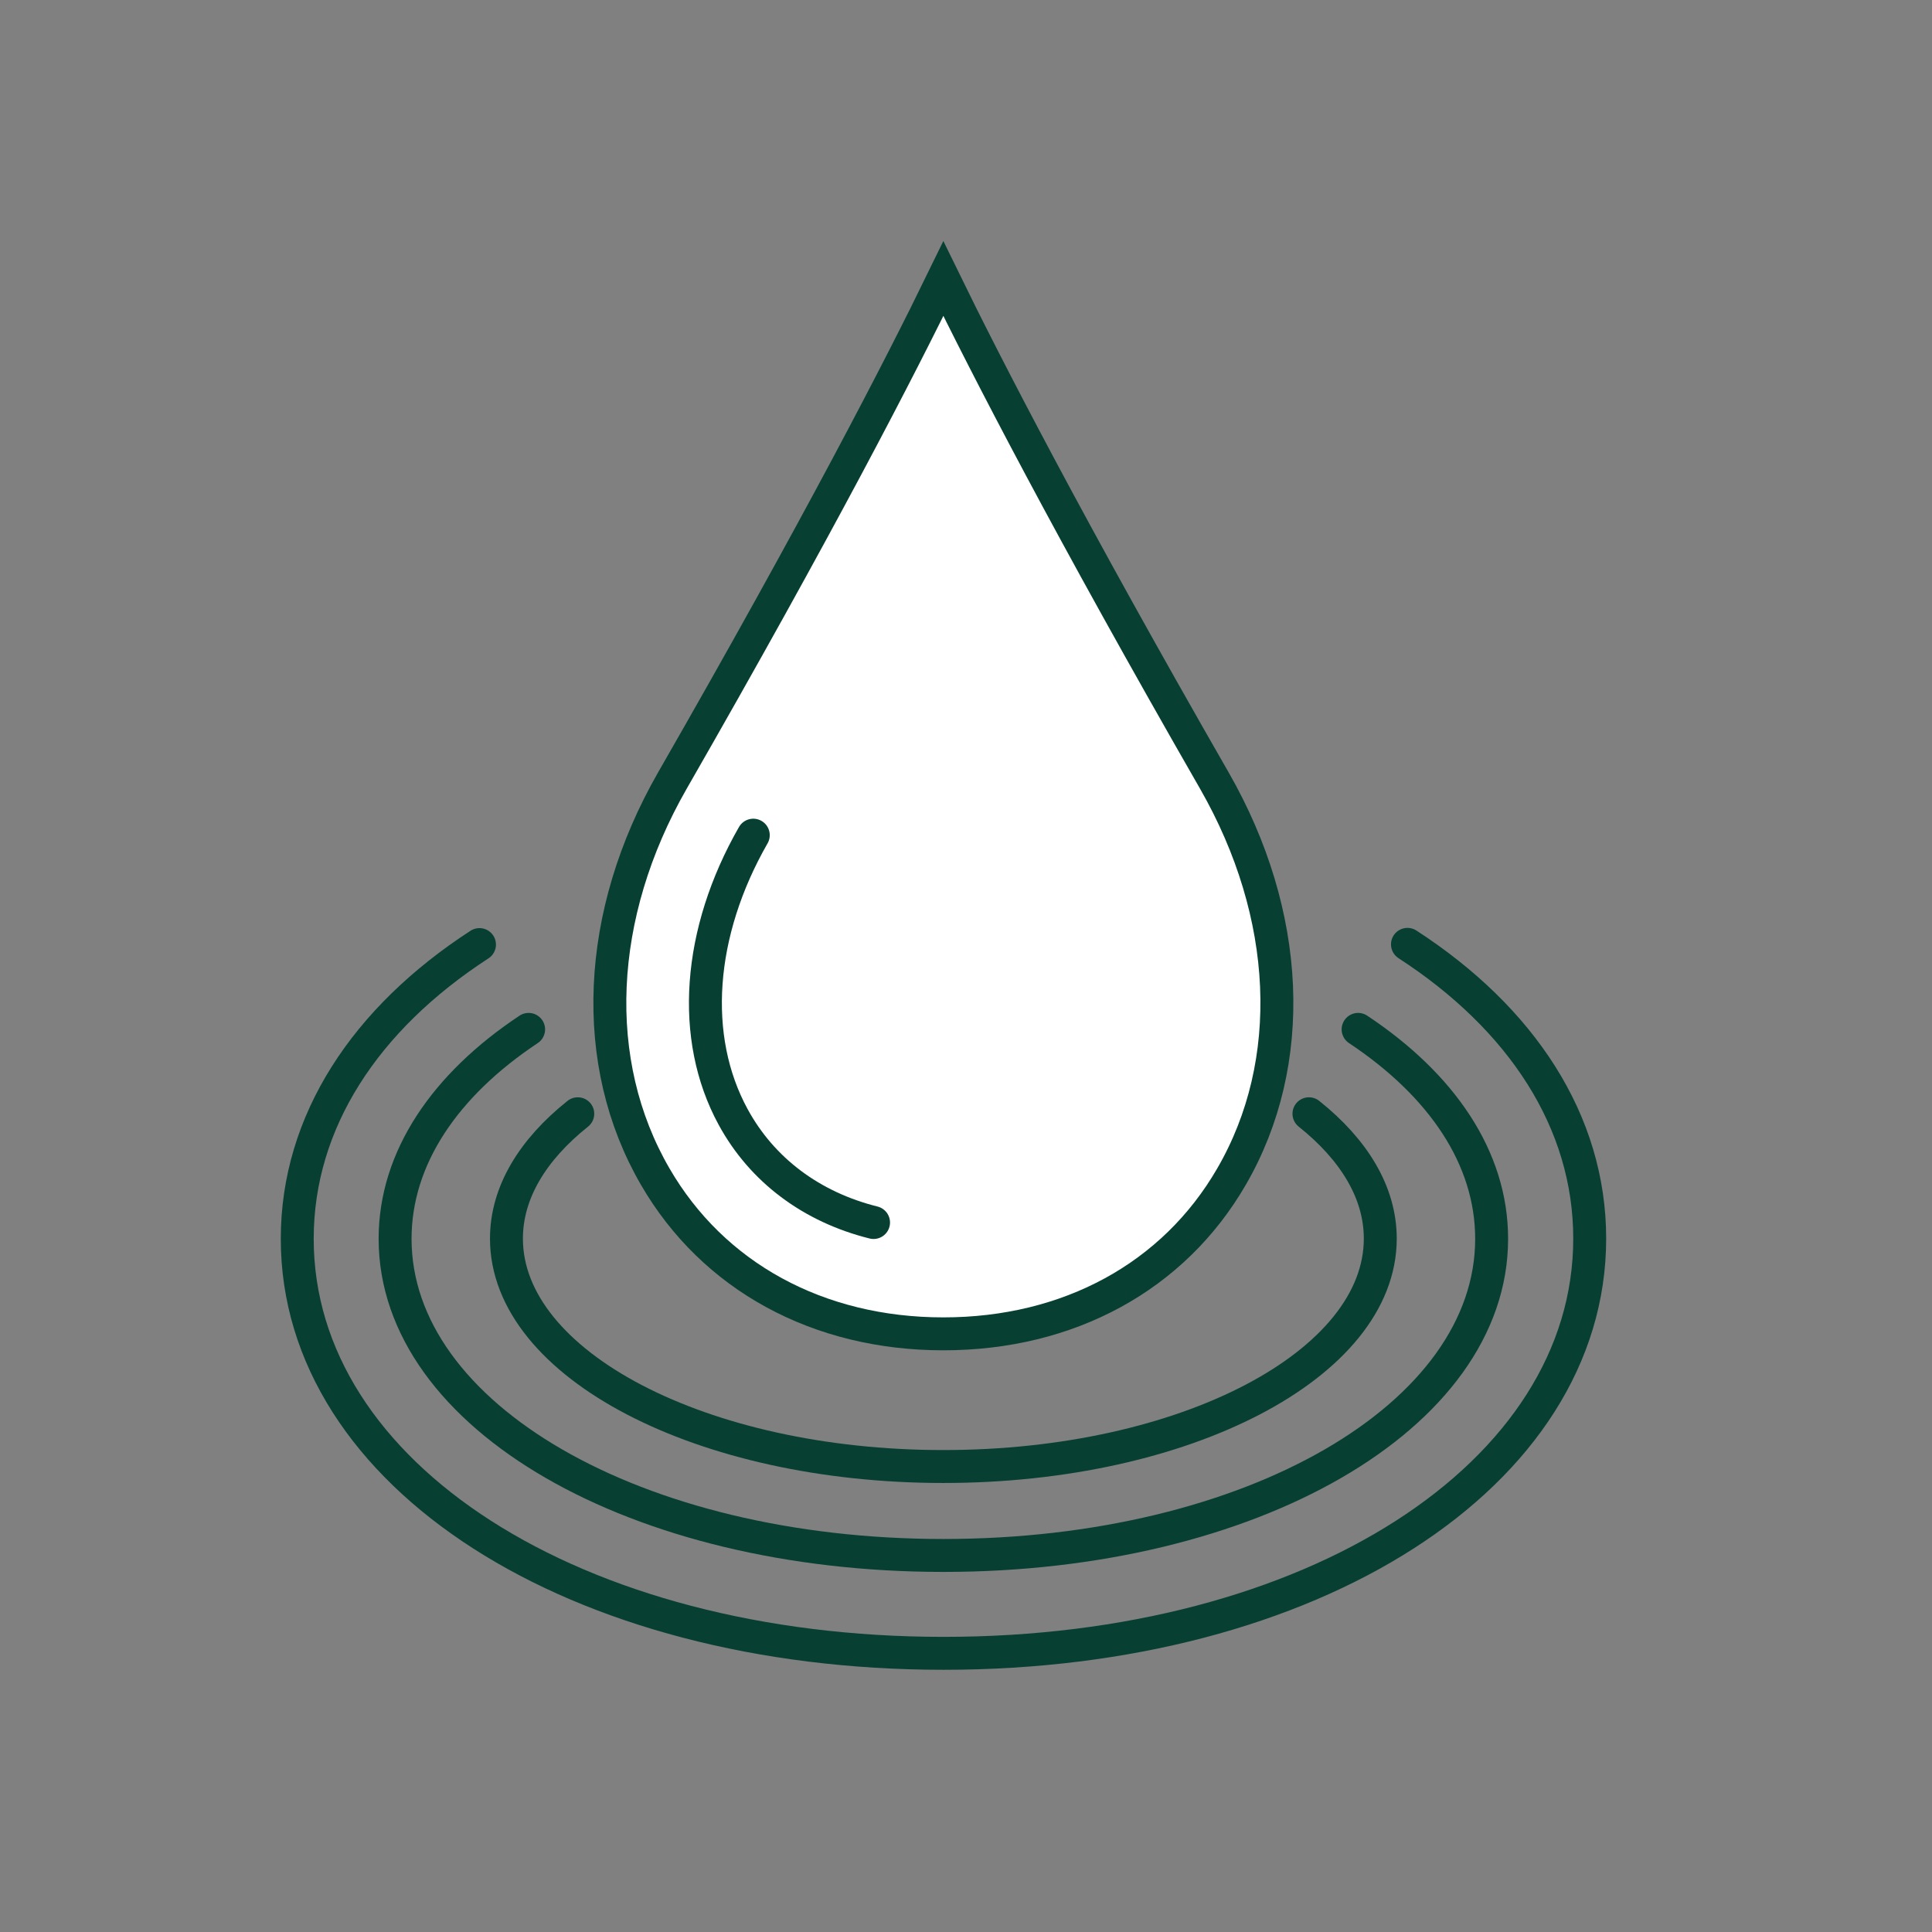 <svg width="88" height="88" viewBox="0 0 88 88" fill="none" xmlns="http://www.w3.org/2000/svg">
<rect x="0" y="0" width="88" height="88" fill="#808080" stroke="none"/>
<path d="M42.969 12.691C41.027 16.683 37.263 23.994 30.626 35.554C27.129 41.656 26.832 48.402 29.844 53.593C32.479 58.14 37.263 60.755 42.969 60.755C48.675 60.755 53.459 58.15 56.094 53.593C59.106 48.402 58.809 41.656 55.312 35.554C48.675 23.994 44.91 16.674 42.969 12.691Z" fill="white" stroke="#074032" stroke-width="1.5" stroke-miterlimit="10" stroke-linecap="round"/>
<path d="M39.789 55.684C36.966 54.98 34.707 53.296 33.39 50.869C31.428 47.263 31.775 42.469 34.311 38.041" fill="white"/>
<path d="M39.789 55.684C36.966 54.98 34.707 53.296 33.39 50.869C31.428 47.263 31.775 42.469 34.311 38.041" stroke="#074032" stroke-width="1.5" stroke-miterlimit="10" stroke-linecap="round"/>
<path d="M64.108 43.014C69.299 46.382 72.409 51.077 72.409 56.416C72.409 67.184 59.76 75.307 42.979 75.307C26.198 75.307 13.539 67.194 13.539 56.426C13.539 51.087 16.649 46.392 21.84 43.024" stroke="#074032" stroke-width="1.5" stroke-miterlimit="10" stroke-linecap="round"/>
<path d="M61.86 46.887C65.663 49.413 67.942 52.731 67.942 56.426C67.942 64.519 56.976 70.849 42.969 70.849C28.962 70.849 17.996 64.509 17.996 56.426C17.996 52.741 20.274 49.413 24.078 46.887" stroke="#074032" stroke-width="1.5" stroke-miterlimit="10" stroke-linecap="round"/>
<path d="M59.621 50.73C61.671 52.365 62.87 54.316 62.87 56.416C62.87 62.152 53.965 66.798 42.969 66.798C31.973 66.798 23.068 62.152 23.068 56.416C23.068 54.316 24.267 52.365 26.317 50.73" stroke="#074032" stroke-width="1.5" stroke-miterlimit="10" stroke-linecap="round"/>
</svg>
